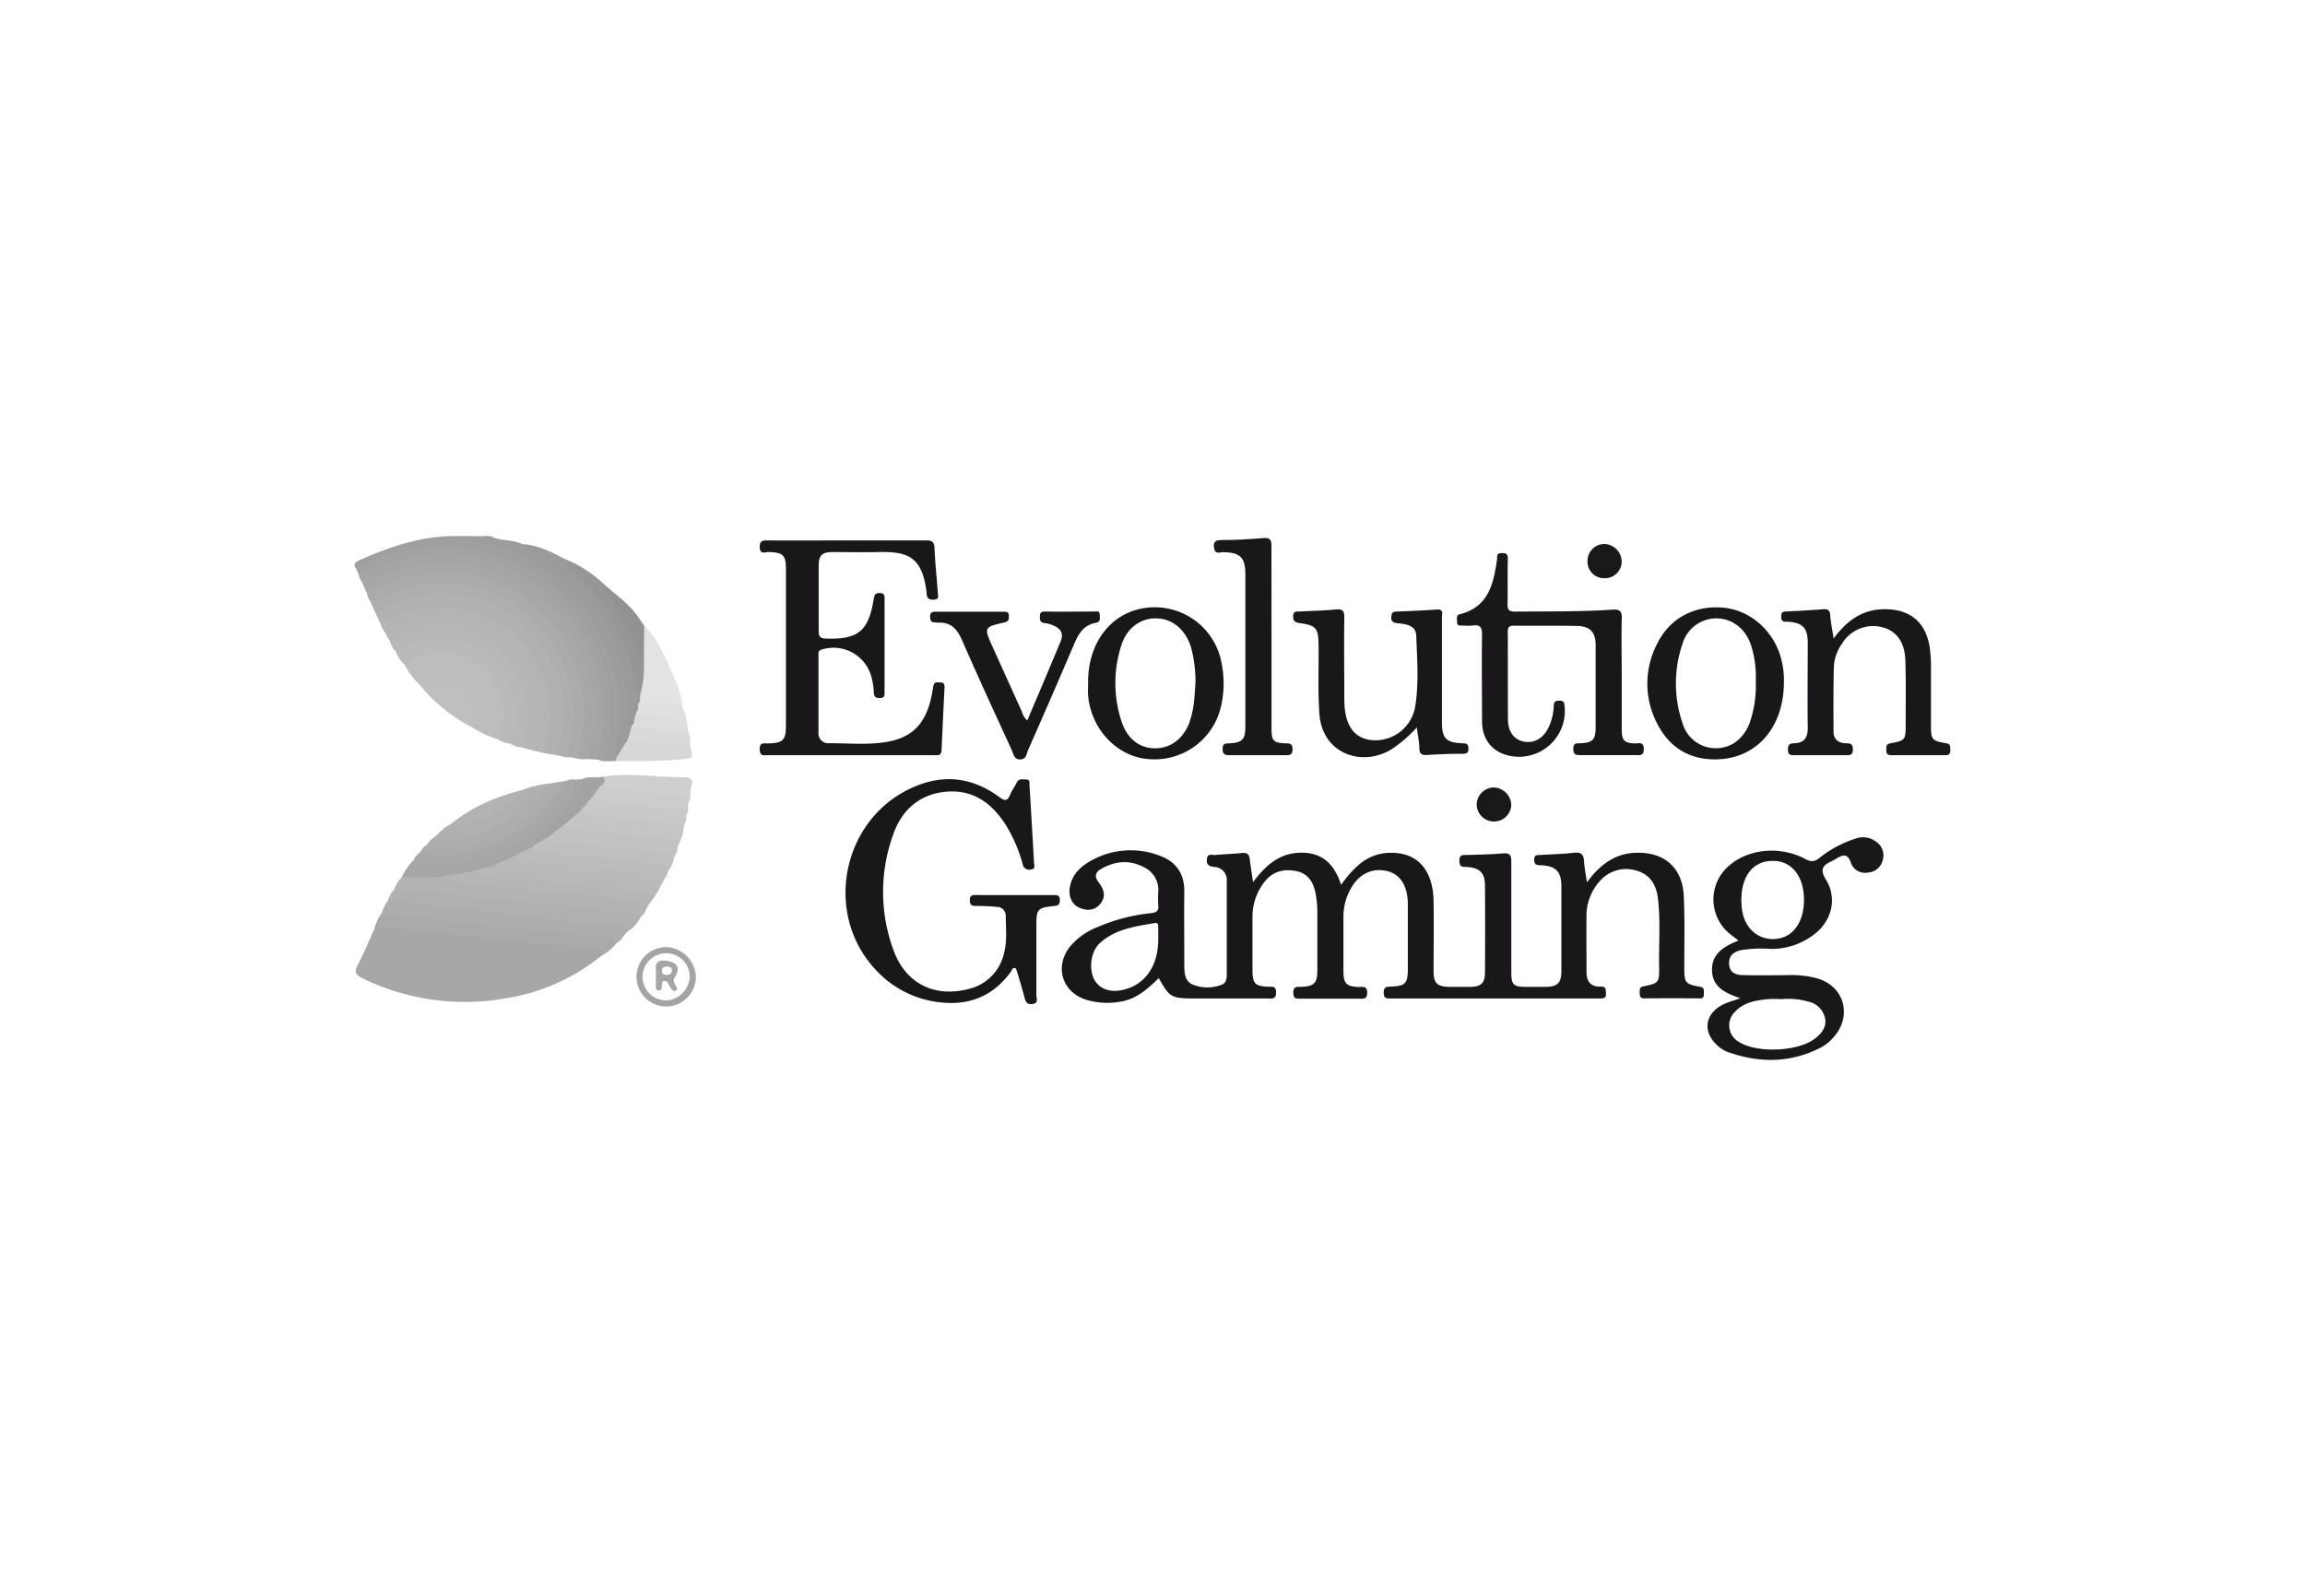 <?xml version="1.0"?>
<svg xmlns="http://www.w3.org/2000/svg" id="&#x421;&#x43B;&#x43E;&#x439;_1" data-name="&#x421;&#x43B;&#x43E;&#x439; 1" viewBox="0 0 400 400" width="130" height="90"><defs><style>.cls-1{fill:#1a171b;}.cls-2{fill:#a7a7a7;}.cls-3{fill:#b1b1b1;}.cls-4{fill:#bdbdbd;}.cls-5{fill:#ababab;}.cls-6{fill:#b0b0b0;}.cls-7{fill:#b3b3b3;}.cls-8{fill:#aeaeae;}.cls-9{fill:#adadad;}.cls-10{fill:#aaa;}.cls-11{fill:#a2a2a2;}.cls-12{fill:#a5a5a5;}.cls-13{fill:#9c9c9c;}.cls-14{fill:#b4b4b4;}.cls-15{fill:#9f9f9f;}.cls-16{fill:#b8b8b8;}.cls-17{fill:#bababa;}.cls-18{fill:#a6a6a6;}.cls-19{fill:#9a9a9a;}.cls-20{fill:#a8a8a8;}.cls-21{fill:#e2e3e4;}.cls-22{fill:#b6b6b6;}.cls-23{fill:#c5c5c6;}.cls-24{fill:#c1c2c2;}.cls-25{fill:#b7b8b8;}.cls-26{fill:#bebfbf;}.cls-27{fill:#b5b5b5;}.cls-28{fill:#bcbcbd;}.cls-29{fill:#c8c9c9;}.cls-30{fill:#969696;}.cls-31{fill:#cecfd0;}.cls-32{fill:#bfbfbf;}.cls-33{fill:#cbcccc;}.cls-34{fill:#d6d7d8;}.cls-35{fill:#a3a3a3;}.cls-36{fill:#1b181c;}.cls-37{fill:#929292;}.cls-38{fill:#bababb;}.cls-39{fill:#d9dadb;}.cls-40{fill:#dcddde;}.cls-41{fill:#dfe0e1;}.cls-42{fill:#a4a4a4;}</style></defs><path class="cls-1" d="M124.25,189.29q-10.27,0-20.54,0c-1,0-2.16.4-2.18-1.45s1-1.47,2.1-1.5c3.78-.07,4.49-.8,4.49-4.58v-39c0-3.64-.7-4.28-4.39-4.4-.79,0-2.09.72-2.18-1.11-.07-1.48.49-1.81,1.87-1.79,6.43.06,12.85,0,19.28,0,6.85,0,13.69,0,20.54,0,1.42,0,2,.24,2.12,1.86.14,3.74.57,7.47.82,11.21,0,.7.53,1.71-1,1.78-1.18.07-1.71-.35-1.8-1.46,0-.08,0-.16,0-.25-1.09-9.73-5.42-10.35-12.52-10.22-3.67.08-7.35,0-11,0-2.67,0-3.52.81-3.53,3.36,0,5.5,0,11,0,16.5,0,1.46.51,1.78,1.88,1.83,8,.24,10.58-1.85,11.9-9.83.17-1.06.31-1.64,1.59-1.59s1.14.9,1.14,1.69v23c0,.85.12,1.64-1.2,1.62-1.08,0-1.45-.32-1.49-1.4a17.61,17.61,0,0,0-.5-3.46A9.85,9.85,0,0,0,117,162.84c-.81.26-.73.78-.73,1.34,0,6.5,0,13,0,19.49a2.45,2.45,0,0,0,2.73,2.62c4.75,0,9.52.47,14.25-.3,6.6-1.08,10-4.66,11.42-11.78.16-.81.26-1.64.46-2.45.28-1.08,1.2-.64,1.88-.68s.9.55.86,1.19c-.25,5.24-.53,10.48-.74,15.73-.06,1.63-1.19,1.28-2.13,1.29Q134.64,189.31,124.25,189.29Z"/><path class="cls-1" d="M165.46,224.36c3.26,0,6.51,0,9.77,0,.94,0,1.57.05,1.54,1.3,0,1.1-.43,1.33-1.46,1.44-4.16.45-4.42.78-4.42,4.93,0,5.83,0,11.67,0,17.5,0,.75.63,1.91-.93,2.13s-1.81-.7-2.1-1.83c-.51-1.93-1.08-3.84-1.66-5.75-.16-.52-.35-1.37-.67-1.44-.64-.16-.83.68-1.16,1.12-4.31,5.81-10.1,8.26-17.23,7.52A25.5,25.5,0,0,1,131,243.49c-14-14.38-8.77-39.08,9.87-46.52,7.44-3,14.41-1.87,20.78,2.86,1.38,1,2,.95,2.66-.62.44-1.07,1.16-2,1.67-3.07s1.55-.79,2.4-.74c1,0,.75.95.79,1.55q.6,9.6,1.13,19.2c0,.7.56,1.72-.92,1.82a1.62,1.62,0,0,1-1.93-1.4,37.38,37.38,0,0,0-4.24-9.82c-3.46-5.39-8.15-8.89-14.89-8.3s-11.23,4.61-13.35,10.84a42.05,42.05,0,0,0,.29,29.35c3.1,8.05,10.3,11.44,18.64,9.26a11.84,11.84,0,0,0,8.87-8.92c.86-3.11.44-6.3.45-9.45a2.21,2.21,0,0,0-2.28-2.21c-1.74-.17-3.5-.24-5.24-.24-1,0-1.48-.22-1.49-1.37s.43-1.39,1.46-1.37C159,224.39,162.21,224.36,165.46,224.36Z"/><path class="cls-2" d="M62.07,239.41A50.48,50.48,0,0,1,38,250.22a58.42,58.42,0,0,1-36-5c-1.69-.81-2.16-1.53-1.22-3.32,1.53-2.93,2.77-6,4.14-9,1.27-1.77,3.13-1.37,4.81-1.15,5.63.76,11.28,1.23,16.92,1.84,10.87,1.19,21.73,2.34,32.6,3.52C60.59,237.22,62.47,237,62.07,239.41Z"/><path class="cls-1" d="M317.62,169.11c0,4.58,0,9.17,0,13.75,0,2.76.63,3.37,3.32,3.5.95,0,2.19-.54,2.21,1.38s-1.28,1.53-2.34,1.54c-4.51,0-9,0-13.52,0-1.19,0-1.82-.13-1.81-1.58s.68-1.37,1.7-1.4c3.18-.1,3.9-.87,3.9-4.09q0-10.25,0-20.49c0-3.26-1.4-4.77-4.7-4.83-5.25-.1-10.52,0-15.77-.06-1.21,0-1.57.37-1.56,1.56.05,7.33,0,14.66.05,22,0,3,1.58,5,3.84,5.47,2.64.54,4.93-.69,6.29-3.43a13.77,13.77,0,0,0,1.35-5.53c0-1,.48-1.3,1.39-1.26.72,0,1.17.07,1.28,1a11.48,11.48,0,0,1-14.08,12.73c-4.11-1-6.54-4.09-6.57-8.56,0-7.25-.09-14.5,0-21.74,0-1.94-.55-2.53-2.37-2.27a16,16,0,0,1-2.5,0c-.65,0-1.44.15-1.38-.91,0-.7-.32-1.67.66-1.92,7.28-1.82,8.48-7.68,9.36-13.8.08-.57-.22-1.42.84-1.5s1.91-.13,1.86,1.45c-.11,3.74,0,7.49-.07,11.24-.05,1.55.4,1.95,1.94,1.94,8.1-.06,16.2.05,24.28-.48,1.8-.12,2.48.23,2.41,2.22C317.5,159.78,317.62,164.45,317.62,169.11Z"/><path class="cls-1" d="M370.74,160.05c3.29-4.48,7.13-7.25,12.53-7.34,6.55-.11,10.57,3.16,11.56,9.63a34.92,34.92,0,0,1,.3,5.22c0,4.75,0,9.51,0,14.26,0,3.57.22,3.88,3.8,4.48,1.15.2,1,.82,1.05,1.55s-.05,1.46-1.16,1.45q-6.76,0-13.53,0c-.95,0-1.4-.3-1.35-1.28,0-.82-.15-1.51,1.14-1.73,3.59-.63,3.72-.9,3.71-4.59,0-5.42.1-10.84-.08-16.25-.15-4.49-2.24-7.27-5.67-8.21a9.15,9.15,0,0,0-10.19,4.08,11,11,0,0,0-2.06,5.82c-.13,5.41-.11,10.83-.08,16.25,0,2.11,1.41,2.93,3.3,2.92,1.24,0,1.55.43,1.55,1.6,0,1.37-.74,1.4-1.76,1.39q-6.39,0-12.78,0c-1,0-1.75,0-1.74-1.41,0-1.2.38-1.55,1.58-1.58,2.46-.06,3.43-1.4,3.39-3.9-.11-7.08,0-14.17,0-21.25,0-3.75-1.26-5.09-5-5.31-.85,0-1.64.11-1.66-1.2s.5-1.35,1.49-1.39q4.51-.19,9-.55c1.12-.08,1.68.16,1.8,1.4C370,156,370.39,157.82,370.74,160.05Z"/><path class="cls-1" d="M266.25,182.34a33.11,33.11,0,0,1-6.15,5.35c-7.34,4.7-17.52,1.41-18.26-8.71-.43-5.83-.13-11.65-.22-17.48-.07-4-.58-4.73-4.62-5.3-1.16-.16-1.8-.41-1.74-1.79s1-1.08,1.73-1.13c3-.17,6-.23,9-.51,1.63-.14,2.11.31,2.09,2-.1,6.67,0,13.33,0,20v.5q0,9.48,6.82,10.25a10.14,10.14,0,0,0,11-8.74c.89-5.77.42-11.65.21-17.46-.09-2.39-2.23-2.85-4.23-3.06-1.1-.11-2.21-.1-2-1.77.08-.82.29-1.15,1.15-1.19,3.42-.13,6.84-.28,10.25-.52,1.81-.12,1.27,1.14,1.27,2,0,8.75,0,17.5,0,26.24,0,4.05,1,5.11,5.12,5.3,1,0,1.52.13,1.53,1.33s-.62,1.29-1.55,1.3c-2.92,0-5.85.1-8.76.29-1.36.09-2-.24-2-1.69S266.51,184.42,266.25,182.34Z"/><path class="cls-1" d="M168.62,180.6c2.78-6.6,5.59-13.15,8.31-19.73,1-2.31-.06-3.69-3.05-4.53-.87-.24-2.13.08-2.11-1.52,0-.93,0-1.55,1.29-1.53,4.09.07,8.18,0,12.27,0,.59,0,1.45-.28,1.44.82,0,.78.32,1.75-.93,2-3.14.53-4.43,2.84-5.55,5.48q-5.67,13.31-11.52,26.52c-.39.88-.33,2.2-1.91,2.25s-1.7-1.37-2.13-2.32c-4.19-9.14-8.42-18.27-12.43-27.48-1.23-2.84-2.79-4.66-6.06-4.48-.25,0-.5-.09-.75-.08-1,.05-1.21-.51-1.24-1.4s.38-1.28,1.31-1.27q8.52,0,17,0c.82,0,1.48,0,1.44,1.15,0,.81-.08,1.31-1.11,1.54-5.19,1.18-5.18,1.23-2.92,6.24q3.65,8.06,7.29,16.12A4.54,4.54,0,0,0,168.62,180.6Z"/><path class="cls-1" d="M229.83,160.22q0,11.25,0,22.5c0,2.95.51,3.51,3.44,3.6,1.1,0,1.86,0,1.84,1.53s-.89,1.45-1.93,1.45c-4.6,0-9.19,0-13.78,0-1.2,0-1.84-.17-1.83-1.6s.77-1.34,1.76-1.38c3.14-.13,3.95-1,3.95-4.11q0-19.12,0-38.25c0-4.21-1.26-5.44-5.49-5.57-.79,0-2,.6-2.29-.71-.24-1.13-.32-2.29,1.57-2.31,3.58,0,7.18-.19,10.75-.5,1.8-.15,2,.56,2,2.09C229.8,144.72,229.83,152.47,229.83,160.22Z"/><path class="cls-3" d="M6.5,156.33l-1.65-3.48a31.32,31.32,0,0,1,48,22.56,30.68,30.68,0,0,1-.76,11.11,4.27,4.27,0,0,1-1.55,2.77l-3-.5c-1-1.17-.38-2.4-.08-3.57a26,26,0,0,0-11.72-28.5c-8.49-5.25-17.32-5.23-26.26-1C8.53,156.13,7.69,157.09,6.5,156.33Z"/><path class="cls-4" d="M36,185.33a24.09,24.09,0,0,1-6.51-3,3.75,3.75,0,0,1-.11-1.94c.56-6-3.87-9.91-9.84-8.63-1,.22-2,.91-3.07.09a22.67,22.67,0,0,1-4.12-5.46c2.64-3.14,6.41-3.68,10-3.57,10.24.29,17.69,10.53,15.13,20.35C37.24,184.06,37,185,36,185.33Z"/><path class="cls-5" d="M58,190.28c-1.38.24-2.67-.31-4-.48-1.79-.44-1.17-1.72-.88-2.77a31,31,0,0,0-.21-16.75c-3.26-12.16-14.48-21.75-27-23.22A33.57,33.57,0,0,0,7,150.32c-.93.45-1.86,1.25-3,.51a5.55,5.55,0,0,1-1-2.49c4.19-3.18,9.12-4.48,14.17-5.11,9.46-1.17,18.28.75,26,6.53,8.56,6.41,13.6,14.85,14.74,25.61a44.64,44.64,0,0,1-.72,12.12c-.09.55-.44,1.12.16,1.6C57.67,189.4,58.15,189.66,58,190.28Z"/><path class="cls-6" d="M8.32,225.82A7.33,7.33,0,0,1,10,222.87a4.54,4.54,0,0,1,3.35-.68q27.73,3,55.5,5.92c1.19.13,2.58.1,2.81,1.8a8.2,8.2,0,0,1-3,3.42c-9.14-1.44-18.36-2.13-27.54-3.12-9.94-1.06-19.86-2.31-29.82-3.14A3.53,3.53,0,0,1,8.32,225.82Z"/><path class="cls-7" d="M71.61,229.91c-2.33-2-5.26-1-7.88-1.46-5.7-.94-11.48-1.39-17.23-2-5.43-.56-10.87-1-16.3-1.6s-11-1.23-16.52-1.82c-1.23-.13-2.48-.11-3.73-.16a8.32,8.32,0,0,1,1.87-3c3.07-1.46,6.26-.74,9.43-.55,3.71,1.5,7.69,1.26,11.55,1.69,12.66,1.42,25.33,2.75,38,4.14,1.18.13,2.59.08,2.81,1.79C73,227.93,72.73,229.21,71.61,229.91Z"/><path class="cls-8" d="M4,150.83c3.93-1.56,7.7-3.46,11.94-4.27,13.31-2.56,28.32,4.31,34.78,16.53A35.76,35.76,0,0,1,55,179.29a25.75,25.75,0,0,1-1.31,8.32c-.25.79-.58,1.59.34,2.19-1.22.22-2.31-.39-3.49-.51,4-12.2,1.47-23-7.47-32a29.05,29.05,0,0,0-18.69-8.45,29.21,29.21,0,0,0-17.63,3.89,1.85,1.85,0,0,1-1.88.17C4.56,152.18,4.26,151.51,4,150.83Z"/><path class="cls-9" d="M8.32,225.82c7.91.85,15.82,1.67,23.72,2.55,8.57.95,17.12,2,25.68,2.92,2.31.25,4.63.36,7,.58,1.42.13,3-.1,3.89,1.46-1.15.89-1.58,2.46-3,3.11-7.54-1.53-15.23-1.86-22.85-2.75-10.86-1.26-21.74-2.32-32.61-3.51-1.23-.14-2.55-.11-3.33-1.36A9.36,9.36,0,0,1,8.32,225.82Z"/><path class="cls-10" d="M6.79,228.82c4.05,1,8.21,1,12.31,1.52,5.58.69,11.17,1.3,16.76,1.89,5.44.58,10.87,1.1,16.31,1.63,3.71.36,7.42.64,11.12,1.08.89.11,2.1.14,2.29,1.5a10.07,10.07,0,0,1-3.51,3,1.57,1.57,0,0,0-1.61-1.55c-6.93-.65-13.86-1.29-20.79-2-5.18-.54-10.35-1.26-15.53-1.83-5.36-.59-10.72-1.12-16.08-1.64a5,5,0,0,0-3.16.49A13,13,0,0,1,6.79,228.82Z"/><path class="cls-11" d="M65.52,190.82c-1.5-.12-3,.29-4.5-.41-1-1.22-.42-2.54-.22-3.83,1.7-10.9.16-21.17-6.5-30.19-7.95-10.74-18.51-16.67-32.18-16.9-6.29-.1-12,1.55-17.68,3.89-1.11.46-2.18,1.41-3.49.46L.3,142.39c.78-1.77,2.61-2,4.09-2.6,16.23-6.56,31.53-4.79,45,6.39,12.76,10.59,17.32,24.59,14.66,40.92-.13.81-.51,1.61.18,2.34a7.7,7.7,0,0,1,1.28.73A.48.48,0,0,1,65.52,190.82Z"/><path class="cls-12" d="M1,143.84c2.88-1,5.72-2.19,8.64-3.09,14.22-4.41,27-1.69,38.43,7.79a38.72,38.72,0,0,1,13.8,24.31,38,38,0,0,1-.46,14.86,24.29,24.29,0,0,0-.34,2.7l-2.48-.12c-.63-.86-.25-1.77-.06-2.64,2.42-11.64.44-22.42-7-31.76a36.51,36.51,0,0,0-28.73-14.36,38.86,38.86,0,0,0-18.1,4c-.89.43-1.77,1-2.81.38A3.53,3.53,0,0,1,1,143.84Z"/><path class="cls-13" d="M35,134.82c2.28.74,4.78.45,7,1.56,15.09,7,23.62,19,26.67,35.14a33.16,33.16,0,0,1,.57,7.71,4.1,4.1,0,0,0,.54,2.64c.34,1.33-.5,2.4-.83,3.58a36.59,36.59,0,0,1-2,3.37c-.34.56-.61,1.45-1.63,1-1.24-2.37-.14-4.78.13-7.09a39.1,39.1,0,0,0-3-19.71c-5.73-13.94-16.1-22.68-30.68-26.53-1.27-.34-3.18,0-3.38-2.14l3,.06C32.63,134.92,33.91,134.25,35,134.82Z"/><path class="cls-14" d="M6.5,156.33c2.49-1.08,4.94-2.25,7.54-3.13,13.57-4.55,28.62,3.75,33.16,16.37a27,27,0,0,1,.72,16.79,7,7,0,0,0-.4,2.43l-2-.49c-1.37-.93-.5-2.12-.29-3.17,1.37-7,.65-13.53-3.4-19.57a24.08,24.08,0,0,0-30.07-8.34c-1.27.6-2.42,1.49-3.86,1.7A6.9,6.9,0,0,1,6.5,156.33Z"/><path class="cls-15" d="M64.05,190.34c-1.64-.45-1-1.73-.84-2.66,2.55-12.69,0-24.35-7.88-34.52a41,41,0,0,0-26.85-15.83A44.28,44.28,0,0,0,.3,142.39c-.87-1.27.34-1.7,1-2,7.21-3.2,14.61-5.78,22.62-6,3.07,1,6.28,1.37,9.4,2.17,16.14,4.1,29.36,18.68,32,35.05a51.59,51.59,0,0,1-.28,16.82A3,3,0,0,1,64.05,190.34Z"/><path class="cls-16" d="M42,187.34a5.33,5.33,0,0,1-3-1c-.67-.88-.2-1.76,0-2.61,2.24-8-.47-14.35-6.72-19.14C26.52,160.2,20,160,13.47,163.19c-1,.48-2,1.5-3.08.16a5.13,5.13,0,0,1-1.47-2.51c8-4.84,16.1-5.41,24.32-.64,8.9,5.17,13.32,16.71,9.35,26.35A2.19,2.19,0,0,1,42,187.34Z"/><path class="cls-17" d="M10.39,163.35c1,.52,1.69-.14,2.47-.62,6.41-4,15.78-2.75,21.22,2.41,6.39,6.06,7.94,13.09,4.9,21.24a6.19,6.19,0,0,1-3-1c4.21-10.51-2.55-20.81-13.51-21.88a14.14,14.14,0,0,0-8.36,2.09,3.68,3.68,0,0,1-1.78.84A6.71,6.71,0,0,1,10.39,163.35Z"/><path class="cls-2" d="M1.81,145.88c4.48-1.73,8.78-3.88,13.65-4.61a38.16,38.16,0,0,1,29.06,6.92,36.89,36.89,0,0,1,15.39,26.08,35.08,35.08,0,0,1-1.37,16H58l-1-.44c-.46-2.85.74-5.52.9-8.34.73-13.51-4.36-24.3-15.3-32C30.78,141.14,18,140.94,5,146.81c-.79.36-1.49,1.21-2.5.53Z"/><path class="cls-18" d="M21.46,219.86l-9.64,0A14.84,14.84,0,0,1,15,215.37c4.3.27,8.62.7,12.9-.08,11.76-2.17,20.69-8.32,26.43-18.88a5.18,5.18,0,0,1,.74-1l2-.12c1,1.43,0,2.54-.65,3.62a40.74,40.74,0,0,1-9,10.6,6.79,6.79,0,0,0-2,2.49,2.43,2.43,0,0,1-.64.82c-1.24.81-2.61,1.38-3.92,2.07-.73.35-1.44.73-2.16,1.08-1.1.46-2.22.88-3.31,1.4a42.93,42.93,0,0,1-5.89,1.77C26.81,219.75,24.2,220.61,21.46,219.86Z"/><path class="cls-19" d="M69.52,181.84c-1.76.36-.92-1.05-.91-1.55a47,47,0,0,0-2-14.68,46.58,46.58,0,0,0-14.48-22.12c-3.17-2.73-7-4.39-10.12-7.11,4.06.23,7.54,2.07,11,3.9a68.89,68.89,0,0,1,9.74,10.66,52.61,52.61,0,0,1,8,19.23c.29,1.37.25,2.83,1,4.07a2.74,2.74,0,0,1,.17,1.47c-.14.72-.32,1.42-.5,2.13a19.09,19.09,0,0,1-1.09,3.44A1.15,1.15,0,0,1,69.52,181.84Z"/><path class="cls-20" d="M2.46,147.34A41.13,41.13,0,0,1,16,142.69c10.12-1.4,19.41.57,27.63,6.64s13.54,14.42,14.72,24.75c.59,5.24.66,10.64-1.35,15.76-1.27-.21-1-1.05-.8-1.9,2.67-11.14.81-21.47-6.25-30.51-6.35-8.13-14.67-13-25.27-13.64a37.26,37.26,0,0,0-20.58,4.36,3.65,3.65,0,0,1-1.21.19C2.77,148,2.62,147.67,2.46,147.34Z"/><path class="cls-21" d="M71.54,175.84v-1.5c-.73-2.79.58-5.51.29-8.28.06-2.07-.17-4.14-.07-6.21,0-1.06-.07-2.18.83-3,3.36,3.23,5.06,7.47,6.9,11.57,1.2,2.68,2.45,5.41,2.61,8.44C78.43,178,75,177.25,71.54,175.84Z"/><path class="cls-22" d="M21.46,219.86l8-1.49c3.24.73,6.58.68,9.86,1.08,10.92,1.31,21.88,2.26,32.8,3.61,1.23.15,2.83-.13,3,1.84-.5.67-1,1.34-1.51,2-1.68-1.93-4.1-1-6.12-1.35-5.29-.86-10.67-1.13-16-1.7-7-.76-13.93-1.6-20.9-2.38-2.14-.24-4.28-.45-6.42-.59A3.45,3.45,0,0,1,21.46,219.86Z"/><path class="cls-23" d="M82.59,206.85a12.77,12.77,0,0,1-1.48,5.05c-3.62-1.46-7.51-1.24-11.29-1.74-4.69-.62-9.43-.92-14.12-1.56-1.24-.16-2.53-.29-3-1.76a5,5,0,0,1,4.16-3.79c7.52,1,15.1,1.64,22.64,2.52C80.65,205.71,81.85,205.71,82.59,206.85Z"/><path class="cls-24" d="M53,206.37c.19,1.16,1.11,1.37,2,1.46,6.9.69,13.8,1.35,20.69,2a23.52,23.52,0,0,0,4.18.51c1.06-.07,1.15.73,1.18,1.52a5.13,5.13,0,0,1-1,3c-9.75-1.26-19.54-2.11-29.3-3.26a2.88,2.88,0,0,1-2.38-1.14C48.68,208.52,50.51,206.9,53,206.37Z"/><path class="cls-25" d="M75.11,224.9c-1.91-2-4.53-1.08-6.78-1.45-5.54-.91-11.15-1.57-16.75-1.93s-11-1.32-16.56-1.72c-1.88-.13-4,.21-5.54-1.43l6-1.52c6.44.53,12.84,1.43,19.26,2,5.61.51,11.18,1.37,16.79,1.72a12.62,12.62,0,0,1,3.67.63,1.36,1.36,0,0,1,.88,2.14Z"/><path class="cls-26" d="M48.51,209.85c1.67,1.88,4.05,1.1,6.05,1.4,6,.93,12.17,1.41,18.26,2.05,1.81.2,3.62.41,5.44.54a1.9,1.9,0,0,1,1.84,1,7.59,7.59,0,0,1-1.5,3.52c-4.47-1.93-9.32-1.51-14-2.21-5.76-.86-11.6-1.05-17.36-1.94-1.13-.18-2.66,0-2.74-1.87l.5-.51C45.85,210.62,46.75,209.47,48.51,209.85Z"/><path class="cls-20" d="M55,195.41a4.16,4.16,0,0,1-.59,2.35c-6.26,10.66-15.75,16.56-27.78,18.48-3.17.5-6.48.09-9.72.1-.84,0-1.31-.67-2-1a3.5,3.5,0,0,1,1.36-1.56,4.13,4.13,0,0,1,2.43-.28c13.61.83,24.27-4.45,32.13-15.5a25,25,0,0,1,1.64-2.19C53.36,195.68,54.13,195.17,55,195.41Z"/><path class="cls-27" d="M7.88,158.92c3.19-3,7.21-4.11,11.33-4.51a24.44,24.44,0,0,1,26.37,17.51,25.87,25.87,0,0,1,.14,14c-.19.78-.71,1.54-.22,2.39l-2-.5c-.8-.92-.3-1.89-.07-2.84,3.56-14.33-6.08-27.51-20.83-28.35A22,22,0,0,0,11.73,159c-1.18.56-2.38,1.37-3.73.36A1.45,1.45,0,0,1,7.88,158.92Z"/><path class="cls-22" d="M8,159.34c1.34.19,2.42-.49,3.53-1a23.28,23.28,0,0,1,32.69,14.6,20.83,20.83,0,0,1-.15,12.5c-.25.78-.38,1.6-.56,2.4L42,187.34c-.21-2,.84-3.68,1.09-5.58,1.63-12.34-7.39-22.26-18.47-23.94a21,21,0,0,0-12.72,2.27c-.92.45-1.77,1.39-3,.75Z"/><path class="cls-28" d="M44.51,212.37c1,1.7,2.9,1.15,4.3,1.35,5.32.75,10.7,1.08,16,1.65,4.11.43,8.21,1,12.32,1.45,1.08.11,1.46.58,1.42,1.57a3.22,3.22,0,0,1-1,2c-2.72-1.26-5.7-.92-8.55-1.25-8.37-1-16.75-1.93-25.15-2.71-1.31-.12-3.16,0-3.41-2.09Z"/><path class="cls-29" d="M82.59,206.85c-4.17-.5-8.35-.9-12.49-1.52-4.53-.68-9.22-.23-13.58-2,.36-2,1.35-3.45,3.57-3.68C67,200.8,74,201.1,80.94,202.07c1.28.18,2.94.14,2.16,2.3A4,4,0,0,1,82.59,206.85Z"/><path class="cls-6" d="M42.49,197.87a25.39,25.39,0,0,1,6-1.45c-1.15,3.28-3.93,5.27-6.35,7.39A29.74,29.74,0,0,1,23.23,211c-1.18,0-2.57.3-3.27-1.16,1.33-1,2.26-2.46,3.89-3.05,2.94-1.22,6.22-1.25,9.11-2.68,2.62-1.31,5.22-2.63,7.23-4.84A5.92,5.92,0,0,1,42.49,197.87Z"/><path class="cls-30" d="M72.53,166.33a25.5,25.5,0,0,1-1,8c-1.83-.58-1.06-2.34-1.26-3.42A49.72,49.72,0,0,0,55.18,143.2c-.87-.81-2.09-1.46-2.13-2.92a30,30,0,0,1,9.39,6.1c.15,1.56,1.61,2.22,2.37,3.37a59.34,59.34,0,0,1,6.92,14.51A8.54,8.54,0,0,0,72.53,166.33Z"/><path class="cls-31" d="M61.5,194.78c4.94-.83,9.92-.53,14.87-.17,2.16.16,4.31.19,6.46.22,1.5,0,2.12.72,1.62,2-.59,1.5.17,3.2-.84,4.58A6.7,6.7,0,0,0,80,200c-4.71-.46-9.4-1.13-14.12-1.5-1.31-.1-2.68-.22-3.57-1.43C62,196.34,62.15,195.43,61.5,194.78Z"/><path class="cls-9" d="M20,209.86c4,1.25,7.86.09,11.64-1C38,207,42.83,203,46.92,198c.48-.6,1.1-1,1.57-1.54l3-.5c-1.37,3.78-4.14,6.52-7.07,9.05a35.3,35.3,0,0,1-22.1,8.54c-1.62.07-3.4.27-4.33-1.62A5.21,5.21,0,0,1,20,209.86Z"/><path class="cls-32" d="M16.46,171.84c1.69,0,3.1-.92,4.8-1.08,6.52-.64,10.85,6.63,8.22,11.56A40.59,40.59,0,0,1,16.46,171.84Z"/><path class="cls-33" d="M62.52,196.29c.33,1.62,1.86,1.34,2.81,1.45,5.38.65,10.78,1.15,16.18,1.58,1.45.12,2.17.6,2.1,2.07-.13,1,.32,2.1-.51,3,0-.81-.15-1.42-1.18-1.52-5.09-.47-10.19-.88-15.25-1.55-2.39-.32-5,.21-7.12-1.43C59.76,198,60.56,196.68,62.52,196.29Z"/><path class="cls-34" d="M65.59,189.93l2.91-4.6c3.49-.93,6.9.18,10.32.48,1.76.15,3.7-.21,5.27,1,.9,3.48.89,3.25-2.64,3.56-5.31.46-10.62.46-15.93.41a1.49,1.49,0,0,0,0-.47c-.12-.11-.16-.21-.1-.29S65.54,189.93,65.59,189.93Z"/><path class="cls-5" d="M18,211.88c4.27,2.06,8.52.63,12.61-.41A32.6,32.6,0,0,0,50,197.59a19.3,19.3,0,0,1,1.46-1.68l1-.07c.11,1.58-1,2.6-1.84,3.68-6.12,7.89-13.74,13.25-24,14.41a31.8,31.8,0,0,1-10.35-.12C16.81,213.1,17.14,212.26,18,211.88Z"/><path class="cls-15" d="M65.59,189.93a2,2,0,0,1,0,.42H64.05c6.78-24.34-9.23-50-35.22-54.43-1.63-.27-3.31-.29-4.93-.6-1.11-.21.06-.6,0-.92l4.53-.06c.34.8,1.05.9,1.82,1.06A45.1,45.1,0,0,1,55.44,150c5.35,6,8.46,13.1,10.2,21C67.05,177.37,65.79,183.62,65.59,189.93Z"/><path class="cls-35" d="M62.52,196.29c-1.34.91-2,2.4-3,3.58l-3,3.46-3.49,3-4.52,3.48-3.5,2c-.13-1.33.84-1.91,1.71-2.64a41.48,41.48,0,0,0,9.54-11.35A4.07,4.07,0,0,0,57,195.3c1.42-.77,3-.28,4.48-.52C62.69,194.71,62.93,195.28,62.52,196.29Z"/><path class="cls-36" d="M289.93,201.86a4.34,4.34,0,0,1-8.67-.18,4.37,4.37,0,0,1,4.27-4.3A4.54,4.54,0,0,1,289.93,201.86Z"/><path class="cls-36" d="M313.25,136.36a4.47,4.47,0,0,1,4.36,4.48,4.19,4.19,0,0,1-4.39,4.09,4.13,4.13,0,0,1-4.18-4.27A4.23,4.23,0,0,1,313.25,136.36Z"/><path class="cls-17" d="M76.08,223.36c0-2.25-2-1.8-3.13-1.92-8.71-1-17.43-1.74-26.16-2.6-3.12-.3-6.24-.66-9.36-1a2.74,2.74,0,0,1-2-1c.76-1,2.05-.91,3-1.48,5.5,1.51,11.19,1.52,16.8,2.21,6.6.8,13.22,1.56,19.86,2.09,1,.08,2.07.3,2,1.74Z"/><path class="cls-37" d="M72.53,166.33c-2-1-1.75-3.11-2.39-4.71a52.59,52.59,0,0,0-7.09-13.08c-.46-.59-1.27-1.2-.61-2.16,2.89,2.59,6.16,4.78,8.45,8,.58.81,1.13,1.64,1.69,2.46C72.56,160,72.55,163.17,72.53,166.33Z"/><path class="cls-38" d="M77.11,221.41c-1.54-1.9-3.86-1.28-5.75-1.46-7.47-.68-14.92-1.49-22.36-2.49-2.46-.32-5-.38-7.42-.62-1.19-.11-2.55,0-3.09-1.47l2-1c.7,1.37,2.17,1.25,3.28,1.38,6.8.8,13.63,1.41,20.44,2.11,3.69.39,7.36,1,11.09,1.09.86,0,2.09.12,2.3,1.46C77.44,220.75,77.28,221.08,77.11,221.41Z"/><path class="cls-39" d="M84.09,186.85a121.71,121.71,0,0,1-15.59-1.52l1-3.49.51-.57c3.83.54,7.65,1.12,11.52,1.33a3.1,3.1,0,0,1,2,.75C84.26,184.44,84.08,185.66,84.09,186.85Z"/><path class="cls-7" d="M42.49,197.87a24.59,24.59,0,0,1-12.53,8,15.81,15.81,0,0,1-6.11.9C29.29,202.2,35.69,199.63,42.49,197.87Z"/><path class="cls-40" d="M83.59,183.35c-4.19.22-8.29-.7-12.44-1A1.11,1.11,0,0,1,70,181.27a8.86,8.86,0,0,1,1-3.47,20.77,20.77,0,0,0,6.8,1.3c1.8.17,3.67.09,5.24,1.25A8.75,8.75,0,0,1,83.59,183.35Z"/><path class="cls-41" d="M83.09,180.35c-3.62-.34-7.24-.7-10.86-1-1-.09-1.16-.75-1.18-1.54s-.1-1.42.49-2l10.55,1C82.17,178.09,83.3,179,83.09,180.35Z"/><path class="cls-15" d="M35,134.82c-1.18-.13-2.45.42-3.54-.43C32.7,134.39,33.93,134.11,35,134.82Z"/><path class="cls-1" d="M338.2,248.92c0-.71.19-1.37-1-1.59-3.69-.66-3.88-1-3.9-4.67,0-6,.14-12-.12-18-.31-7.22-4.95-11.19-12.15-10.9-5.19.21-8.87,3-12.13,7.39-.3-2.06-.64-3.59-.71-5.13-.08-1.77-.68-2.5-2.6-2.27-2.73.33-5.49.37-8.24.55-.78.06-1.68-.2-1.68,1.19s.74,1.36,1.75,1.4c3.71.18,5.06,1.59,5.07,5.3q0,10.62,0,21.25c0,2.94-.94,3.86-3.91,3.93-1.58,0-3.17,0-4.76,0-3.44,0-3.88-.45-3.88-3.91,0-9.17,0-18.33,0-27.5,0-1.63-.39-2.19-2.1-2.05-3,.26-6,.3-9,.4-1,0-1.92-.16-1.91,1.45s.72,1.5,1.84,1.56c3.27.18,4.55,1.47,4.57,4.66q.08,10.88,0,21.75c0,2.71-1,3.59-3.62,3.63-1.84,0-3.68,0-5.51,0-2.87-.09-3.74-1-3.75-3.77,0-5.92.09-11.84,0-17.75-.17-8.39-4.66-12.74-12.16-12a12.11,12.11,0,0,0-6.53,2.88,25.81,25.81,0,0,0-4.48,5.08c-1.72-5.24-4.76-8.2-10.29-8.06-5.25.14-8.66,3.21-11.8,7.37-.33-2.27-.61-4-.81-5.69-.14-1.2-.62-1.75-1.94-1.61-2.24.24-4.5.28-6.74.5-.75.08-1.92-.53-2.08,1s.6,1.85,1.86,2a3.25,3.25,0,0,1,3.13,3.55c0,7.83,0,15.66,0,23.5,0,1-.21,2.11-1.3,2.48a9.89,9.89,0,0,1-7.3-.07c-2-.91-2.05-3.05-2.05-5,0-6.09-.07-12.17,0-18.25.07-4.4-2-7.47-5.91-8.93a20.24,20.24,0,0,0-17.62,1.24c-2.45,1.37-4.46,3.28-5.09,6.18-.55,2.5.36,4.68,2.32,5.52,1.8.77,3.64.79,5.07-.78,1.74-1.92,1.13-3.83-.28-5.63-1.07-1.37-.79-2.5.65-3.31,3.49-2,7.12-2.35,10.73-.44a6.27,6.27,0,0,1,3.61,6.1,27.25,27.25,0,0,0,0,3.5c.14,1.44-.51,1.76-1.84,1.92a45.27,45.27,0,0,0-13.48,3.53,16.91,16.91,0,0,0-7,5.09c-3.67,5-1.72,11.15,4.15,13.06a18.51,18.51,0,0,0,8.66.51c4-.62,6.86-3.2,9.63-5.92,2.64,4.76,3.11,5.08,8.51,5.12,6.26,0,12.53,0,18.79,0,1.07,0,2.13.27,2.11-1.53,0-1.62-.91-1.4-1.92-1.42-3.31-.1-3.95-.75-4-4,0-4.42,0-8.84,0-13.25a14.15,14.15,0,0,1,3.19-9.25c2.09-2.53,4.92-3.11,7.94-2.44,2.86.62,4.19,2.85,4.69,5.56a25.63,25.63,0,0,1,.44,4.46c0,4.92,0,9.84,0,14.75,0,3.29-.78,4.09-4.12,4.2-1,0-1.91-.14-1.9,1.46s.75,1.52,1.85,1.51c4.85,0,9.69,0,14.53,0,1.07,0,2.15.27,2.14-1.52s-1.23-1.38-2.22-1.42c-3-.12-3.74-.88-3.74-4,0-4.5,0-9,0-13.5a14.25,14.25,0,0,1,1.39-6.27c2-4.22,5.33-6.16,9.37-5.32,3.39.7,5.34,3.64,5.38,8.24,0,5.42,0,10.83,0,16.25,0,3.71-.59,4.39-4.26,4.51-1.18,0-1.81.17-1.78,1.61s.78,1.37,1.77,1.37l52.36,0c.9,0,1.66,0,1.58-1.26-.06-.95.08-1.79-1.37-1.73-2.57.1-3.53-1.41-3.51-3.8,0-4.5-.05-9,0-13.5a12.9,12.9,0,0,1,3.22-9,8.73,8.73,0,0,1,9.29-2.77c3.52,1,5,3.66,5.4,7.05.67,5.73.18,11.49.29,17.23.07,3.75-.12,4-3.86,4.72-1.17.22-1,.85-1,1.57s0,1.47,1.11,1.46q6.89-.06,13.77,0C338.17,250.35,338.25,249.74,338.2,248.92Zm-144.49-1.11c-3.55,1.17-6.51.48-8.08-1.9-1.67-2.55-1.24-7.27,1.13-9.47,3.87-3.58,8.9-4.22,13.81-5.07.89-.16.87.49.87,1.09v3C201.44,241.65,198.6,246.19,193.71,247.81Z"/><path class="cls-1" d="M381.19,210.85a5.38,5.38,0,0,0-5-.63,28.42,28.42,0,0,0-9,4.81c-1.37,1.11-2.26,1-3.65.23-6.18-3.24-14-2.53-18.83,1.58a11.1,11.1,0,0,0,0,17.24c.65.54,1.33,1,2.16,1.68-3.75,1.5-6.85,3.37-6.61,7.73.23,4,3.34,5.44,7.08,6.72-2.14.78-3.95,1.18-5.47,2.25-3.32,2.35-3.68,6.07-.85,9a8.22,8.22,0,0,0,3,2.17c8,2.89,16,2.89,23.68-1.15a10.9,10.9,0,0,0,2.9-2.35c5-5.48,2.81-13.17-4.38-15a25.74,25.74,0,0,0-6.95-.71c-3.76.05-7.51.09-11.26,0-1.79,0-3.36-.62-3.48-2.79s1.25-3.11,3.16-3.5a32.48,32.48,0,0,1,7.24-.28,17.38,17.38,0,0,0,10.73-3.5c4.57-3.32,6.1-9.11,3.12-13.92-1.62-2.63-.64-3.58,1.48-4.58a9.51,9.51,0,0,0,1.09-.6c1.63-1,2.88-1.45,3.7,1a3.78,3.78,0,0,0,4.22,2.48,4.09,4.09,0,0,0,3.78-3.15A4.14,4.14,0,0,0,381.19,210.85Zm-27.07,39.6a31.41,31.41,0,0,1,3.5,0,18,18,0,0,1,6.69.6,5.4,5.4,0,0,1,4.26,4.12c.48,2.27-.81,3.8-2.44,5.1-4.16,3.32-14.55,3.8-19.12.9a4.75,4.75,0,0,1-.89-7.67C348.3,251.22,351.21,250.77,354.12,250.45Zm1.66-15.07c-4.12.14-7.36-2.79-8-7.32-.14-.9-.14-1.82-.18-2.36,0-6.47,3.25-10.16,8.37-9.9,4.49.23,7.37,4.1,7.33,9.86S360.35,235.22,355.78,235.38Z"/><path class="cls-1" d="M217.36,166.48a17,17,0,0,0-21.5-13.59c-7.38,2.12-12.14,9.32-12,18.38,0,1-.07,2,0,3,.69,8.49,7.26,15.43,15.14,16a17.07,17.07,0,0,0,18.22-13.41A25.52,25.52,0,0,0,217.36,166.48Zm-8,14.35c-1.5,4.22-4.74,6.73-8.65,6.74s-7-2.33-8.43-6.61a30.7,30.7,0,0,1-.11-19.14c1.37-4.42,4.87-6.93,8.83-6.82s7.15,2.67,8.62,7.11a33.49,33.49,0,0,1,1.16,8.76C210.56,174.31,210.46,177.64,209.32,180.83Z"/><path class="cls-1" d="M357.69,165.57c-1.58-6.93-7.35-12.34-14-13.18-7.37-.93-14,2.37-17.2,9a21.54,21.54,0,0,0,0,19.95c2.82,5.6,7.52,8.84,13.94,9,10.53.29,17.86-7.6,17.84-19.42A20.33,20.33,0,0,0,357.69,165.57Zm-6.47,5.08a28.85,28.85,0,0,1-1.55,10.6c-1.55,4-4.64,6.28-8.43,6.3a8.65,8.65,0,0,1-8.39-6.31,30.71,30.71,0,0,1,0-19.86,8.87,8.87,0,0,1,8.63-6.38c3.93.08,7.21,2.63,8.59,6.84A26.28,26.28,0,0,1,351.22,170.65Z"/><path class="cls-42" d="M78.29,237.4a7.44,7.44,0,1,0,7.25,7.53A7.77,7.77,0,0,0,78.29,237.4Zm0,13.36A5.91,5.91,0,1,1,84,244.83,6.28,6.28,0,0,1,78.27,250.76Z"/><path class="cls-12" d="M80.27,244.94c1.51-2.35.58-3.77-2.14-4.11-3.34-.43-2.52,1.84-2.61,3.59,0,.83,0,1.66,0,2.49,0,.55-.13,1.31.67,1.37s.77-.67.82-1.24,0-1.07.69-1.13.81.48,1.05.91a9.39,9.39,0,0,0,.63,1.07c.32.44.81.69,1.28.34s0-.73-.15-1.08C80.28,246.43,79.62,246,80.27,244.94Zm-2.06-.58c-.65,0-1.14-.14-1.17-.91s.22-1.12,1-1.14,1.32,0,1.51.82A1.2,1.2,0,0,1,78.21,244.36Z"/></svg>
